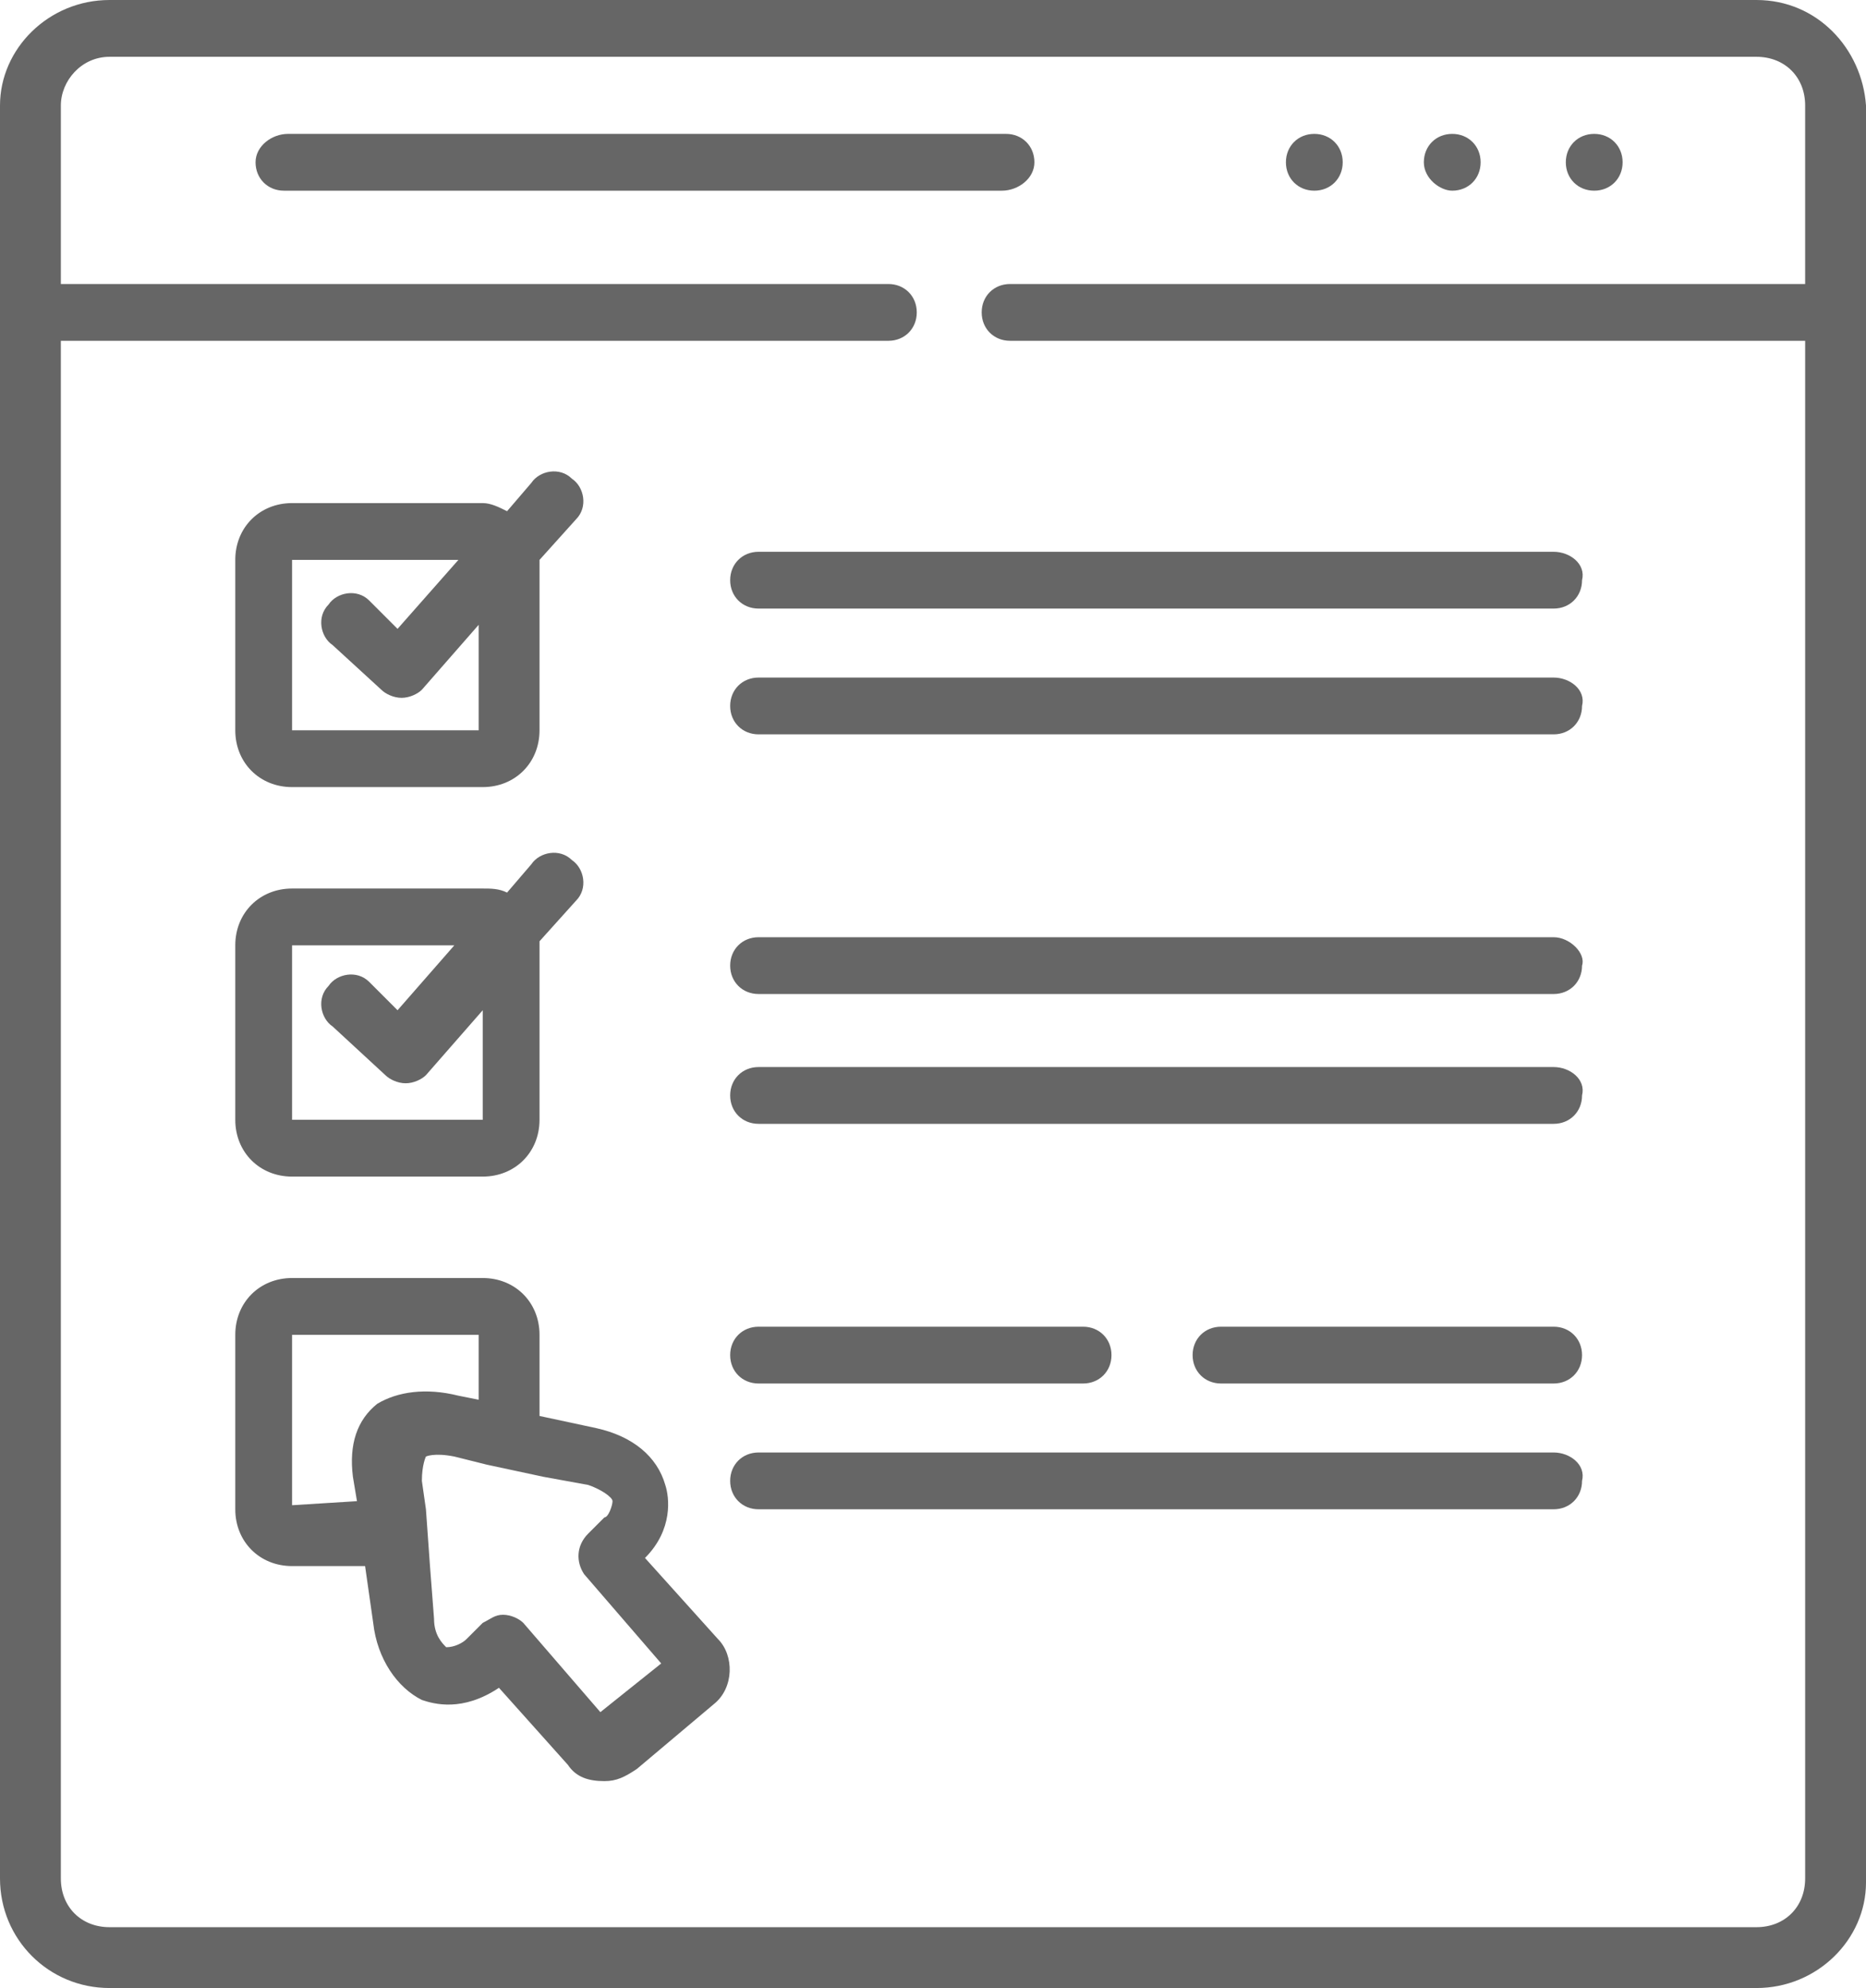 <?xml version="1.0" encoding="utf-8"?>
<!-- Generator: Adobe Illustrator 21.0.0, SVG Export Plug-In . SVG Version: 6.00 Build 0)  -->
<svg version="1.1" id="Слой_1" xmlns="http://www.w3.org/2000/svg" xmlns:xlink="http://www.w3.org/1999/xlink" x="0px" y="0px"
	 viewBox="0 0 46 49" style="enable-background:new 0 0 46 49;" xml:space="preserve">
<style type="text/css">
	.st0{fill:#666666;}
</style>
<title>иконка</title>
<desc>Created with Sketch.</desc>
<g id="ПК">
	<g id="О-магазине" transform="translate(-966, -842)">
		<g id="переход-по-разделам" transform="translate(151, 806)">
			<g id="как-купить" transform="translate(780, 0)">
				<g id="иконка" transform="translate(35, 36)">
					<path id="Path" class="st0" d="M39.3,4.7L39.3,4.7c0.4,0,0.7-0.3,0.7-0.7c0-0.4-0.3-0.7-0.7-0.7h0c-0.4,0-0.7,0.3-0.7,0.7
						C38.6,4.4,38.9,4.7,39.3,4.7z"/>
					<path id="Path_1_" class="st0" d="M35.8,4.7L35.8,4.7c0.4,0,0.7-0.3,0.7-0.7c0-0.4-0.3-0.7-0.7-0.7h0c-0.4,0-0.7,0.3-0.7,0.7
						C35.1,4.4,35.5,4.7,35.8,4.7z"/>
					<path id="Path_2_" class="st0" d="M32.4,4.7L32.4,4.7c0.4,0,0.7-0.3,0.7-0.7c0-0.4-0.3-0.7-0.7-0.7h0c-0.4,0-0.7,0.3-0.7,0.7
						C31.7,4.4,32,4.7,32.4,4.7z"/>
					<path id="Shape" class="st0" d="M43.3,0H2.7C1.2,0,0,1.2,0,2.6v43.7C0,47.8,1.2,49,2.7,49h40.6c1.5,0,2.7-1.2,2.7-2.6V2.6
						C45.9,1.2,44.8,0,43.3,0z M43.3,47.5H2.7c-0.7,0-1.2-0.5-1.2-1.2V8.4h20.4c0.4,0,0.7-0.3,0.7-0.7c0-0.4-0.3-0.7-0.7-0.7H1.5
						V2.6C1.5,2,2,1.4,2.7,1.4h40.6c0.7,0,1.2,0.5,1.2,1.2V7H24.9c-0.4,0-0.7,0.3-0.7,0.7c0,0.4,0.3,0.7,0.7,0.7h19.6v37.9
						C44.5,47,44,47.5,43.3,47.5z"/>
					<path id="Path_3_" class="st0" d="M25.5,4c0-0.4-0.3-0.7-0.7-0.7H7.1C6.7,3.3,6.3,3.6,6.3,4c0,0.4,0.3,0.7,0.7,0.7h17.7
						C25.1,4.7,25.5,4.4,25.5,4z"/>
					<path id="Path_4_" class="st0" d="M38.3,16.7H18.7c-0.4,0-0.7,0.3-0.7,0.7c0,0.4,0.3,0.7,0.7,0.7h19.6c0.4,0,0.7-0.3,0.7-0.7
						C39.1,17,38.7,16.7,38.3,16.7z"/>
					<path id="Path_5_" class="st0" d="M38.3,13.6H18.7c-0.4,0-0.7,0.3-0.7,0.7c0,0.4,0.3,0.7,0.7,0.7h19.6c0.4,0,0.7-0.3,0.7-0.7
						C39.1,13.9,38.7,13.6,38.3,13.6z"/>
					<path id="Shape_1_" class="st0" d="M7.2,19.4h4.7c0.8,0,1.4-0.6,1.4-1.4v-4.2l0.9-1c0.3-0.3,0.2-0.8-0.1-1
						c-0.3-0.3-0.8-0.2-1,0.1l-0.6,0.7c-0.2-0.1-0.4-0.2-0.6-0.2H7.2c-0.8,0-1.4,0.6-1.4,1.4V18C5.8,18.8,6.4,19.4,7.2,19.4z
						 M7.2,13.8h4.1l-1.5,1.7l-0.7-0.7c-0.3-0.3-0.8-0.2-1,0.1c-0.3,0.3-0.2,0.8,0.1,1L9.4,17c0.1,0.1,0.3,0.2,0.5,0.2c0,0,0,0,0,0
						c0.2,0,0.4-0.1,0.5-0.2l1.4-1.6V18H7.2V13.8z"/>
					<path id="Path_6_" class="st0" d="M38.3,26.3H18.7c-0.4,0-0.7,0.3-0.7,0.7c0,0.4,0.3,0.7,0.7,0.7h19.6c0.4,0,0.7-0.3,0.7-0.7
						C39.1,26.6,38.7,26.3,38.3,26.3z"/>
					<path id="Path_7_" class="st0" d="M38.3,23.1H18.7c-0.4,0-0.7,0.3-0.7,0.7c0,0.4,0.3,0.7,0.7,0.7h19.6c0.4,0,0.7-0.3,0.7-0.7
						C39.1,23.5,38.7,23.1,38.3,23.1L38.3,23.1z"/>
					<path id="Shape_2_" class="st0" d="M7.2,29h4.7c0.8,0,1.4-0.6,1.4-1.4v-4.3c0,0,0,0,0-0.1l0.9-1c0.3-0.3,0.2-0.8-0.1-1
						c-0.3-0.3-0.8-0.2-1,0.1L12.5,22h0c-0.2-0.1-0.4-0.1-0.6-0.1H7.2c-0.8,0-1.4,0.6-1.4,1.4v4.3C5.8,28.4,6.4,29,7.2,29z
						 M7.2,23.3h4l-1.4,1.6l-0.7-0.7c-0.3-0.3-0.8-0.2-1,0.1c-0.3,0.3-0.2,0.8,0.1,1l1.3,1.2c0.1,0.1,0.3,0.2,0.5,0.2c0,0,0,0,0,0
						c0.2,0,0.4-0.1,0.5-0.2l1.4-1.6v2.7H7.2V23.3z"/>
					<path id="Path_8_" class="st0" d="M38.3,35.8H18.7c-0.4,0-0.7,0.3-0.7,0.7c0,0.4,0.3,0.7,0.7,0.7h19.6c0.4,0,0.7-0.3,0.7-0.7
						C39.1,36.1,38.7,35.8,38.3,35.8z"/>
					<path id="Path_9_" class="st0" d="M38.3,34.1c0.4,0,0.7-0.3,0.7-0.7c0-0.4-0.3-0.7-0.7-0.7h-8.2c-0.4,0-0.7,0.3-0.7,0.7
						c0,0.4,0.3,0.7,0.7,0.7H38.3z"/>
					<path id="Path_10_" class="st0" d="M18.7,34.1h8c0.4,0,0.7-0.3,0.7-0.7c0-0.4-0.3-0.7-0.7-0.7h-8c-0.4,0-0.7,0.3-0.7,0.7
						C18,33.8,18.3,34.1,18.7,34.1z"/>
					<path id="Shape_3_" class="st0" d="M15.9,38.4c0.7-0.7,0.6-1.5,0.5-1.8c-0.2-0.7-0.8-1.2-1.7-1.4l-1.4-0.3v-2
						c0-0.8-0.6-1.4-1.4-1.4H7.2c-0.8,0-1.4,0.6-1.4,1.4v4.3c0,0.8,0.6,1.4,1.4,1.4H9L9.2,40c0.1,0.9,0.6,1.6,1.2,1.9
						c0.3,0.1,1,0.3,1.9-0.3l1.7,1.9c0.2,0.3,0.5,0.4,0.9,0.4c0.3,0,0.5-0.1,0.8-0.3l0,0l1.9-1.6c0.5-0.4,0.5-1.2,0.1-1.6L15.9,38.4
						z M7.2,37.1v-4.2h4.6v1.6l-0.5-0.1c-0.8-0.2-1.5-0.1-2,0.2c-0.5,0.4-0.7,1-0.6,1.8c0,0,0,0,0,0l0.1,0.6L7.2,37.1L7.2,37.1z
						 M14.8,42.2L12.9,40c-0.1-0.1-0.3-0.2-0.5-0.2c0,0,0,0,0,0c-0.2,0-0.3,0.1-0.5,0.2l-0.4,0.4c-0.1,0.1-0.3,0.2-0.5,0.2
						c-0.1-0.1-0.3-0.3-0.3-0.7l-0.1-1.3l-0.1-1.4l-0.1-0.7c0-0.4,0.1-0.6,0.1-0.6c0,0,0.2-0.1,0.7,0c0,0,0,0,0,0l0.8,0.2l1.4,0.3
						l1.1,0.2c0.3,0.1,0.6,0.3,0.6,0.4c0,0.1-0.1,0.4-0.2,0.4l-0.4,0.4c-0.3,0.3-0.3,0.7-0.1,1l1.9,2.2L14.8,42.2z"/>
				</g>
			</g>
		</g>
	</g>
</g>
</svg>
